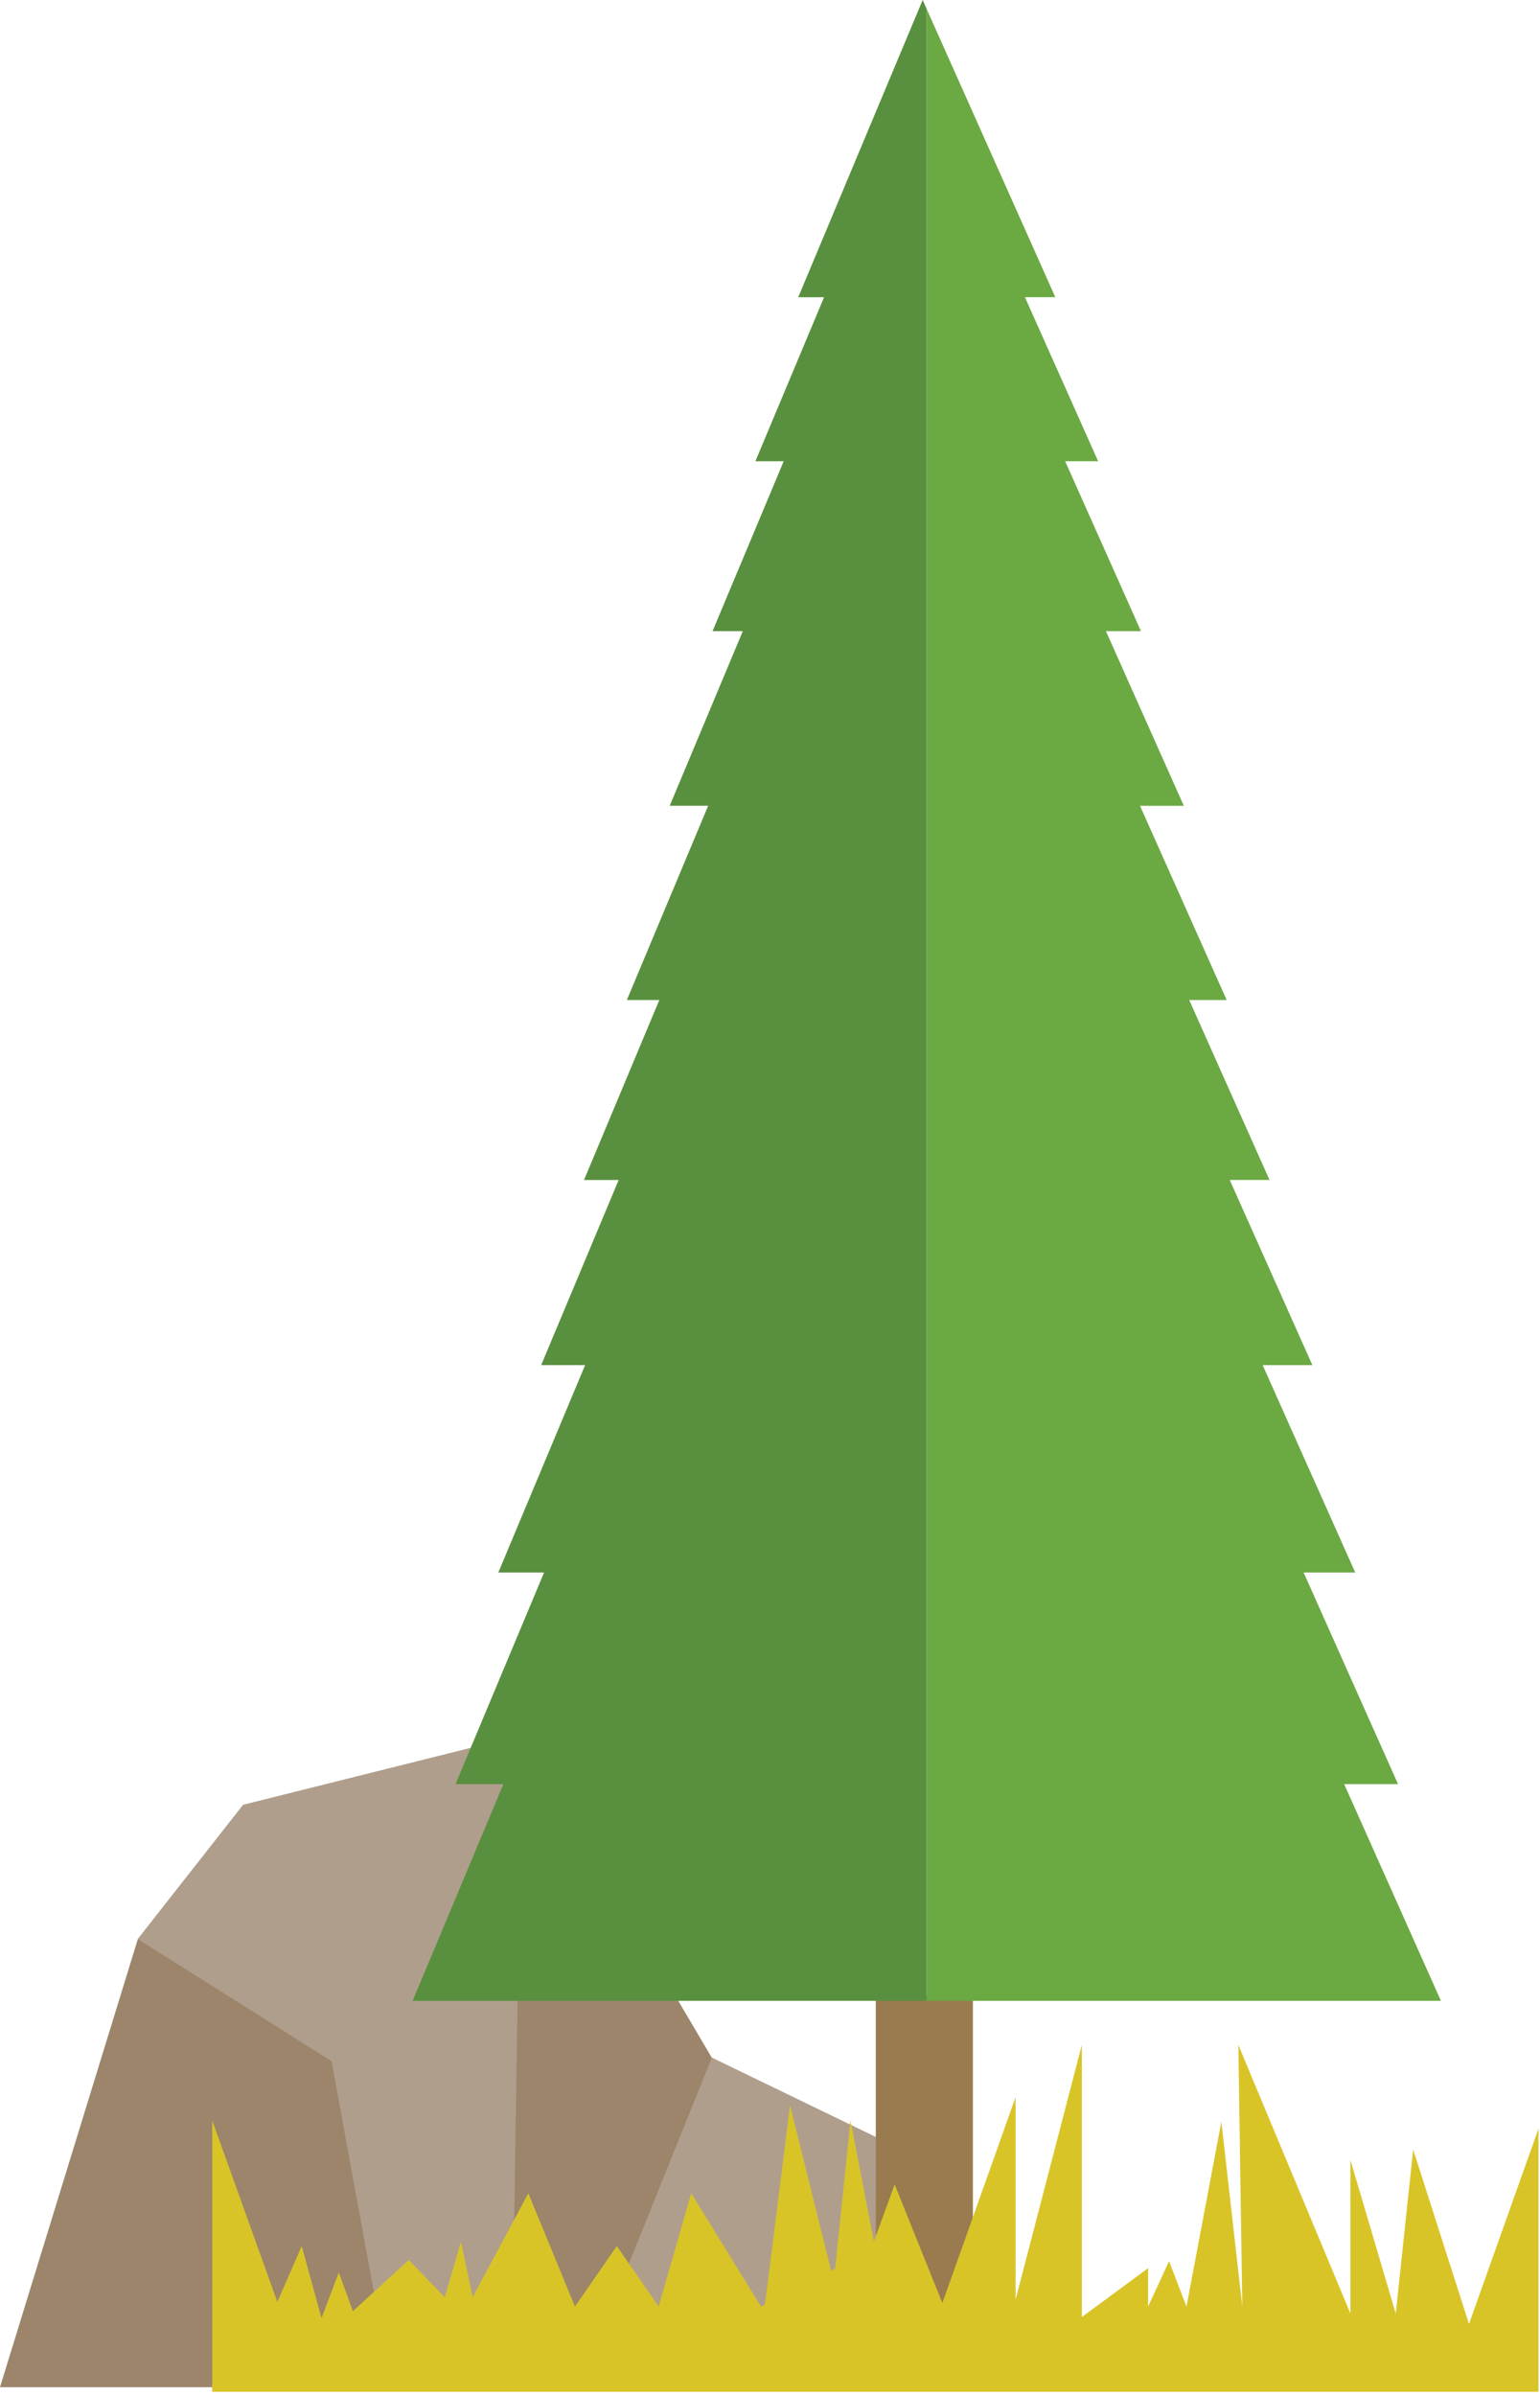 <?xml version="1.0" encoding="UTF-8"?>
<svg width="209px" height="325px" viewBox="0 0 209 325" version="1.1" xmlns="http://www.w3.org/2000/svg" xmlns:xlink="http://www.w3.org/1999/xlink">
    <!-- Generator: Sketch 61 (89581) - https://sketch.com -->
    <title>Group 7</title>
    <desc>Created with Sketch.</desc>
    <g id="Chapter-1" stroke="none" stroke-width="1" fill="none" fill-rule="evenodd">
        <g id="Forests-2" transform="translate(-887, -63)">
            <g id="Group-7" transform="translate(887, 63)">
                <g id="Group-5" transform="translate(0, 235.4)">
                    <polygon id="Fill-1" fill="#9C856B" points="33.001 9.45 18.709 27.647 -0 88.442 141.586 88.442 119.401 54.778 96.6 43.744 70.792 0"></polygon>
                    <polygon id="Fill-2" fill="#B09E8C" points="78.601 88.442 127.201 88.442 119.401 54.778 96.601 43.744"></polygon>
                    <polygon id="Fill-3" fill="#B09E8C" points="33.001 9.45 18.709 27.645 45 44.219 70.794 0"></polygon>
                    <polygon id="Fill-4" fill="#B09E8C" points="45 44.219 53.1 88.441 69.435 88.441 70.794 0.002"></polygon>
                </g>
                <g id="Group-4" transform="translate(56, 0)">
                    <polygon id="Fill-1" fill="#997B4F" points="62.855 321.626 76.034 321.626 76.034 270.626 62.855 270.626"></polygon>
                    <polygon id="Fill-2" fill="#59903F" points="69.22 -0.002 52.332 40.321 55.838 40.321 46.517 62.572 50.36 62.572 40.702 85.623 44.807 85.623 34.89 109.311 40.106 109.311 29.073 135.66 33.479 135.66 23.26 160.075 27.963 160.075 17.443 185.19 23.407 185.19 11.63 213.324 17.838 213.324 5.818 242.034 12.311 242.034 0 271.426 69.777 271.426 69.777 1.248"></polygon>
                    <polygon id="Fill-3" fill="#6BA943" points="69.774 271.428 139.553 271.428 126.425 242.035 133.733 242.035 120.919 213.323 127.923 213.323 115.359 185.189 122.108 185.189 110.892 160.074 116.293 160.074 105.393 135.661 110.478 135.661 98.715 109.313 104.661 109.313 94.091 85.625 98.848 85.625 88.557 62.573 93.033 62.573 83.098 40.318 87.221 40.318 69.774 1.247"></polygon>
                </g>
                <g id="Group-3" transform="translate(28.8, 277.4)" fill="#D8C427">
                    <path d="M170.564,37.868 L162.988,14.202 L160.623,36.448 L154.471,15.62 L154.471,36.448 L139.259,-1.70530257e-14 L139.797,35.501 L136.957,10.413 L132.223,35.501 L129.857,29.347 L127.017,35.501 L127.017,30.294 L118.024,36.922 L118.024,-1.70530257e-14 L109.03,34.553 L109.03,7.099 L99.088,35.028 L92.619,18.932 L89.797,26.678 L86.623,10.255 L84.544,30.346 L83.993,30.629 L78.421,8.204 C78.421,8.204 76.259,25.555 75.01,35.228 L74.473,35.501 L65.009,20.138 L60.59,35.501 L54.909,27.297 L49.23,35.501 L42.901,20.138 L35.345,34.238 L33.768,26.708 L31.559,34.238 L26.667,29.191 L19.094,36.131 L17.181,30.872 L14.834,37.08 L12.15,27.297 L8.838,34.87 L0,10.256 L0,47.061 L180,47.061 L180,11.36 L170.564,37.868 Z" id="Fill-1"></path>
                </g>
            </g>
        </g>
    </g>
</svg>